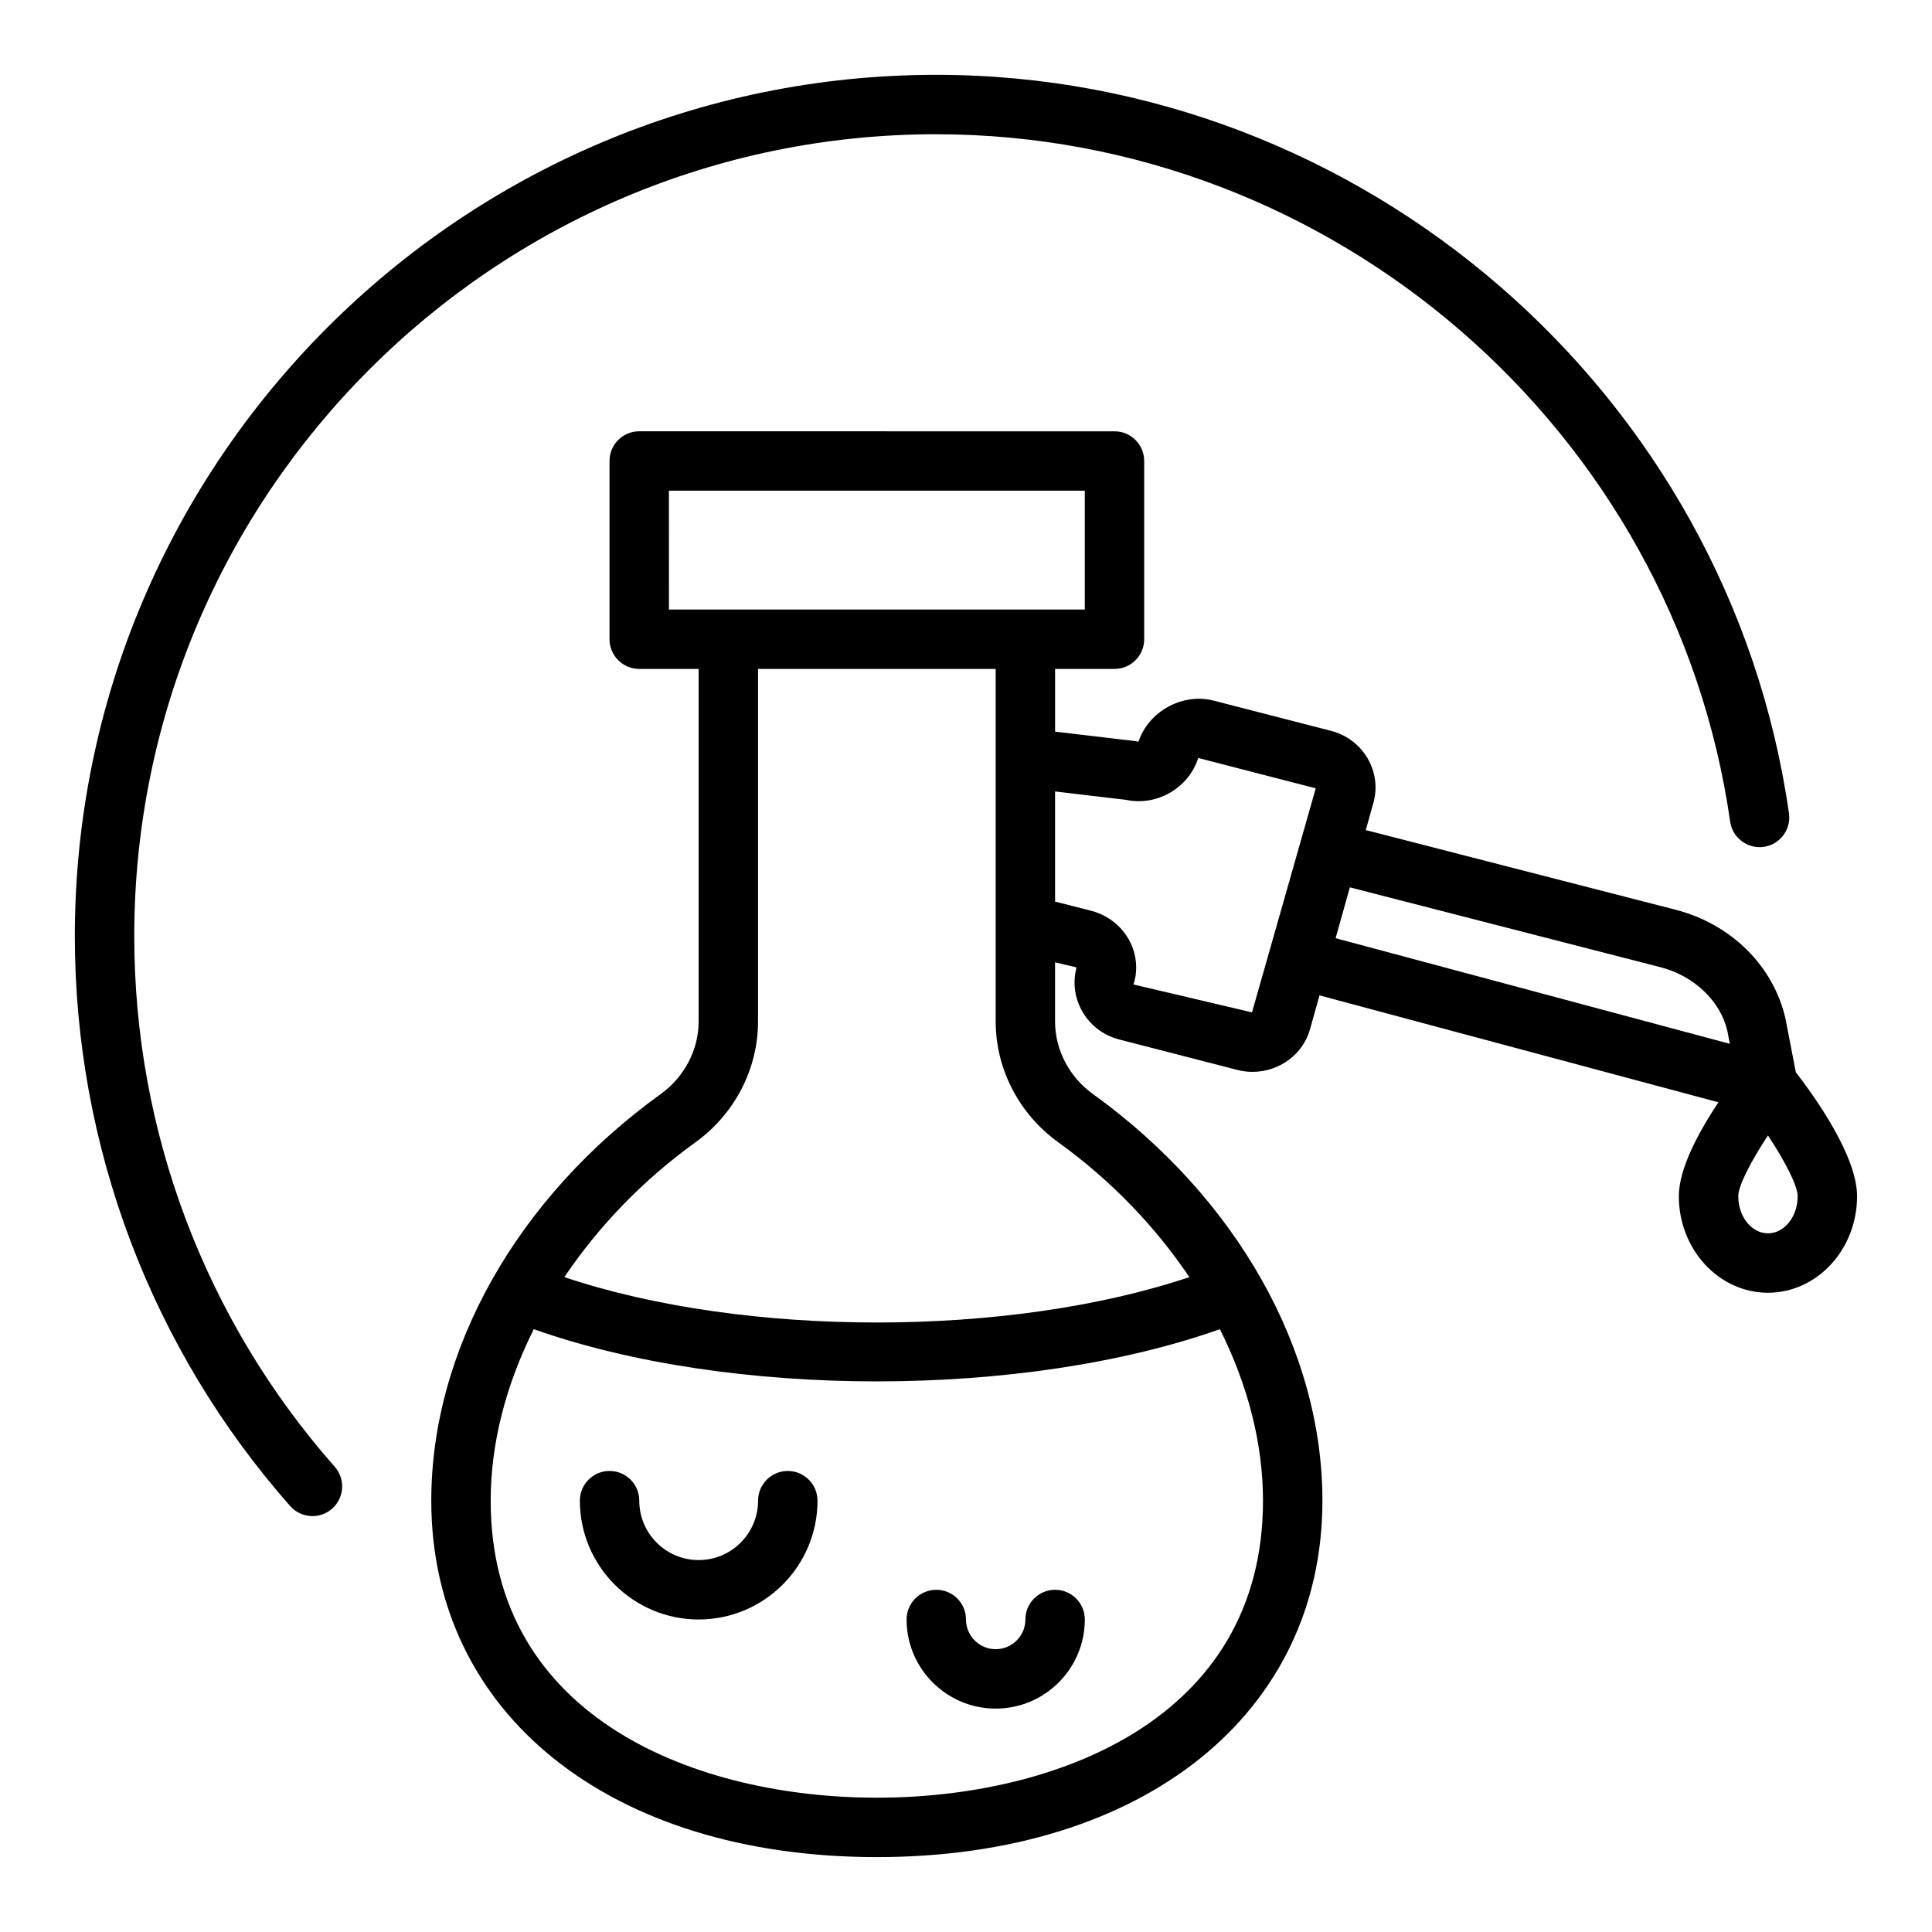 <?xml version="1.0" encoding="UTF-8"?>
<!-- Uploaded to: ICON Repo, www.svgrepo.com, Generator: ICON Repo Mixer Tools -->
<svg fill="#000000" width="800px" height="800px" version="1.1" viewBox="144 144 512 512" xmlns="http://www.w3.org/2000/svg">
 <g>
  <path d="m619.91 428.14-2.754-14.273c-3.246-13.973-14.422-25.004-29.156-28.789l-82.055-21.094 1.988-7.106c1.141-3.988 0.629-8.176-1.438-11.789-2.133-3.719-5.633-6.359-9.836-7.43l-31.43-8.09c-8.25-1.848-16.891 3.121-19.523 10.996-0.34-0.086-0.676-0.145-1.023-0.188l-21.074-2.488v-16.617h15.742c4.348 0 7.871-3.523 7.871-7.871v-47.23c0-4.348-3.523-7.871-7.871-7.871l-125.95-0.004c-4.348 0-7.871 3.523-7.871 7.871v47.23c0 4.348 3.523 7.871 7.871 7.871h15.742v93.441c0 7.531-3.773 14.73-10.121 19.277-38.023 27.461-60.727 67.719-60.727 107.7 0 56.504 47.453 94.465 118.08 94.465 70.629 0 118.08-37.961 118.08-94.465 0-39.984-22.703-80.242-60.75-107.71-6.324-4.531-10.102-11.73-10.102-19.262v-15.691l5.703 1.363c-1.082 4-0.516 8.184 1.586 11.777 2.148 3.676 5.637 6.285 9.793 7.336l31.16 8.027c1.363 0.359 2.738 0.527 4.086 0.527 7.059 0 13.492-4.629 15.309-11.531l2.441-8.734 105.73 28.332c-5.016 7.519-10.5 17.422-10.5 24.883 0 14.105 10.594 25.586 23.617 25.586 13.023 0 23.617-11.477 23.617-25.586 0-10.715-11.254-26.418-16.246-32.863zm-298.64-154.1h110.21v31.488h-110.2zm55.105 346.37c-47.211 0-102.34-20.617-102.34-78.719 0-15.176 4.047-30.727 11.422-45.445 25.93 9.188 58.379 13.836 90.914 13.836 32.535 0 64.984-4.652 90.91-13.836 7.379 14.719 11.426 30.27 11.426 45.445 0 58.102-55.129 78.719-102.34 78.719zm48.137-173.65c13.984 10.098 25.715 22.352 34.676 35.691-47.816 16.035-117.8 16.035-165.62 0 8.957-13.336 20.68-25.586 34.652-35.672 10.438-7.484 16.668-19.469 16.668-32.062v-93.441h62.977v93.441c0 12.594 6.231 24.578 16.648 32.043zm51.281-34.473-31.406-7.387c0.484-1.469 0.711-2.906 0.711-4.512 0-7.019-4.883-13.191-11.918-15.027l-9.574-2.43v-29.184l18.801 2.219c8.16 1.742 16.551-3.078 19.145-11.09l31.137 8.039zm25.938-33.129 82.348 21.172c8.891 2.281 15.855 9 17.676 16.809l0.672 3.484-104.48-27.992zm110.8 91.688c-4.34 0-7.871-4.414-7.871-9.84 0-2.844 3.512-9.504 7.871-16.102 4.359 6.598 7.871 13.258 7.871 16.102 0 5.426-3.531 9.84-7.871 9.84z"/>
  <path d="m423.61 565.31c-4.348 0-7.871 3.523-7.871 7.871 0 4.34-3.531 7.871-7.871 7.871s-7.871-3.531-7.871-7.871c0-4.348-3.523-7.871-7.871-7.871s-7.871 3.523-7.871 7.871c0 13.023 10.594 23.617 23.617 23.617s23.617-10.594 23.617-23.617c-0.004-4.348-3.531-7.871-7.879-7.871z"/>
  <path d="m352.77 533.82c-4.348 0-7.871 3.523-7.871 7.871 0 8.684-7.062 15.742-15.742 15.742-8.684 0-15.742-7.062-15.742-15.742 0-4.348-3.523-7.871-7.871-7.871-4.348 0-7.871 3.523-7.871 7.871 0 17.363 14.125 31.488 31.488 31.488s31.488-14.125 31.488-31.488c-0.008-4.348-3.531-7.871-7.879-7.871z"/>
  <path d="m392.12 179.58c105.09 0 195.54 78.316 210.39 182.17 0.613 4.305 4.637 7.285 8.906 6.676 4.305-0.613 7.297-4.602 6.676-8.906-15.953-111.56-113.1-195.69-225.97-195.69-125.88 0-228.29 102.41-228.29 228.29 0 55.672 20.27 109.3 57.066 151 1.559 1.766 3.731 2.664 5.91 2.664 1.848 0 3.711-0.648 5.203-1.969 3.258-2.879 3.57-7.852 0.695-11.113-34.262-38.824-53.129-88.75-53.129-140.59 0-117.2 95.348-212.54 212.54-212.54z"/>
 </g>
</svg>